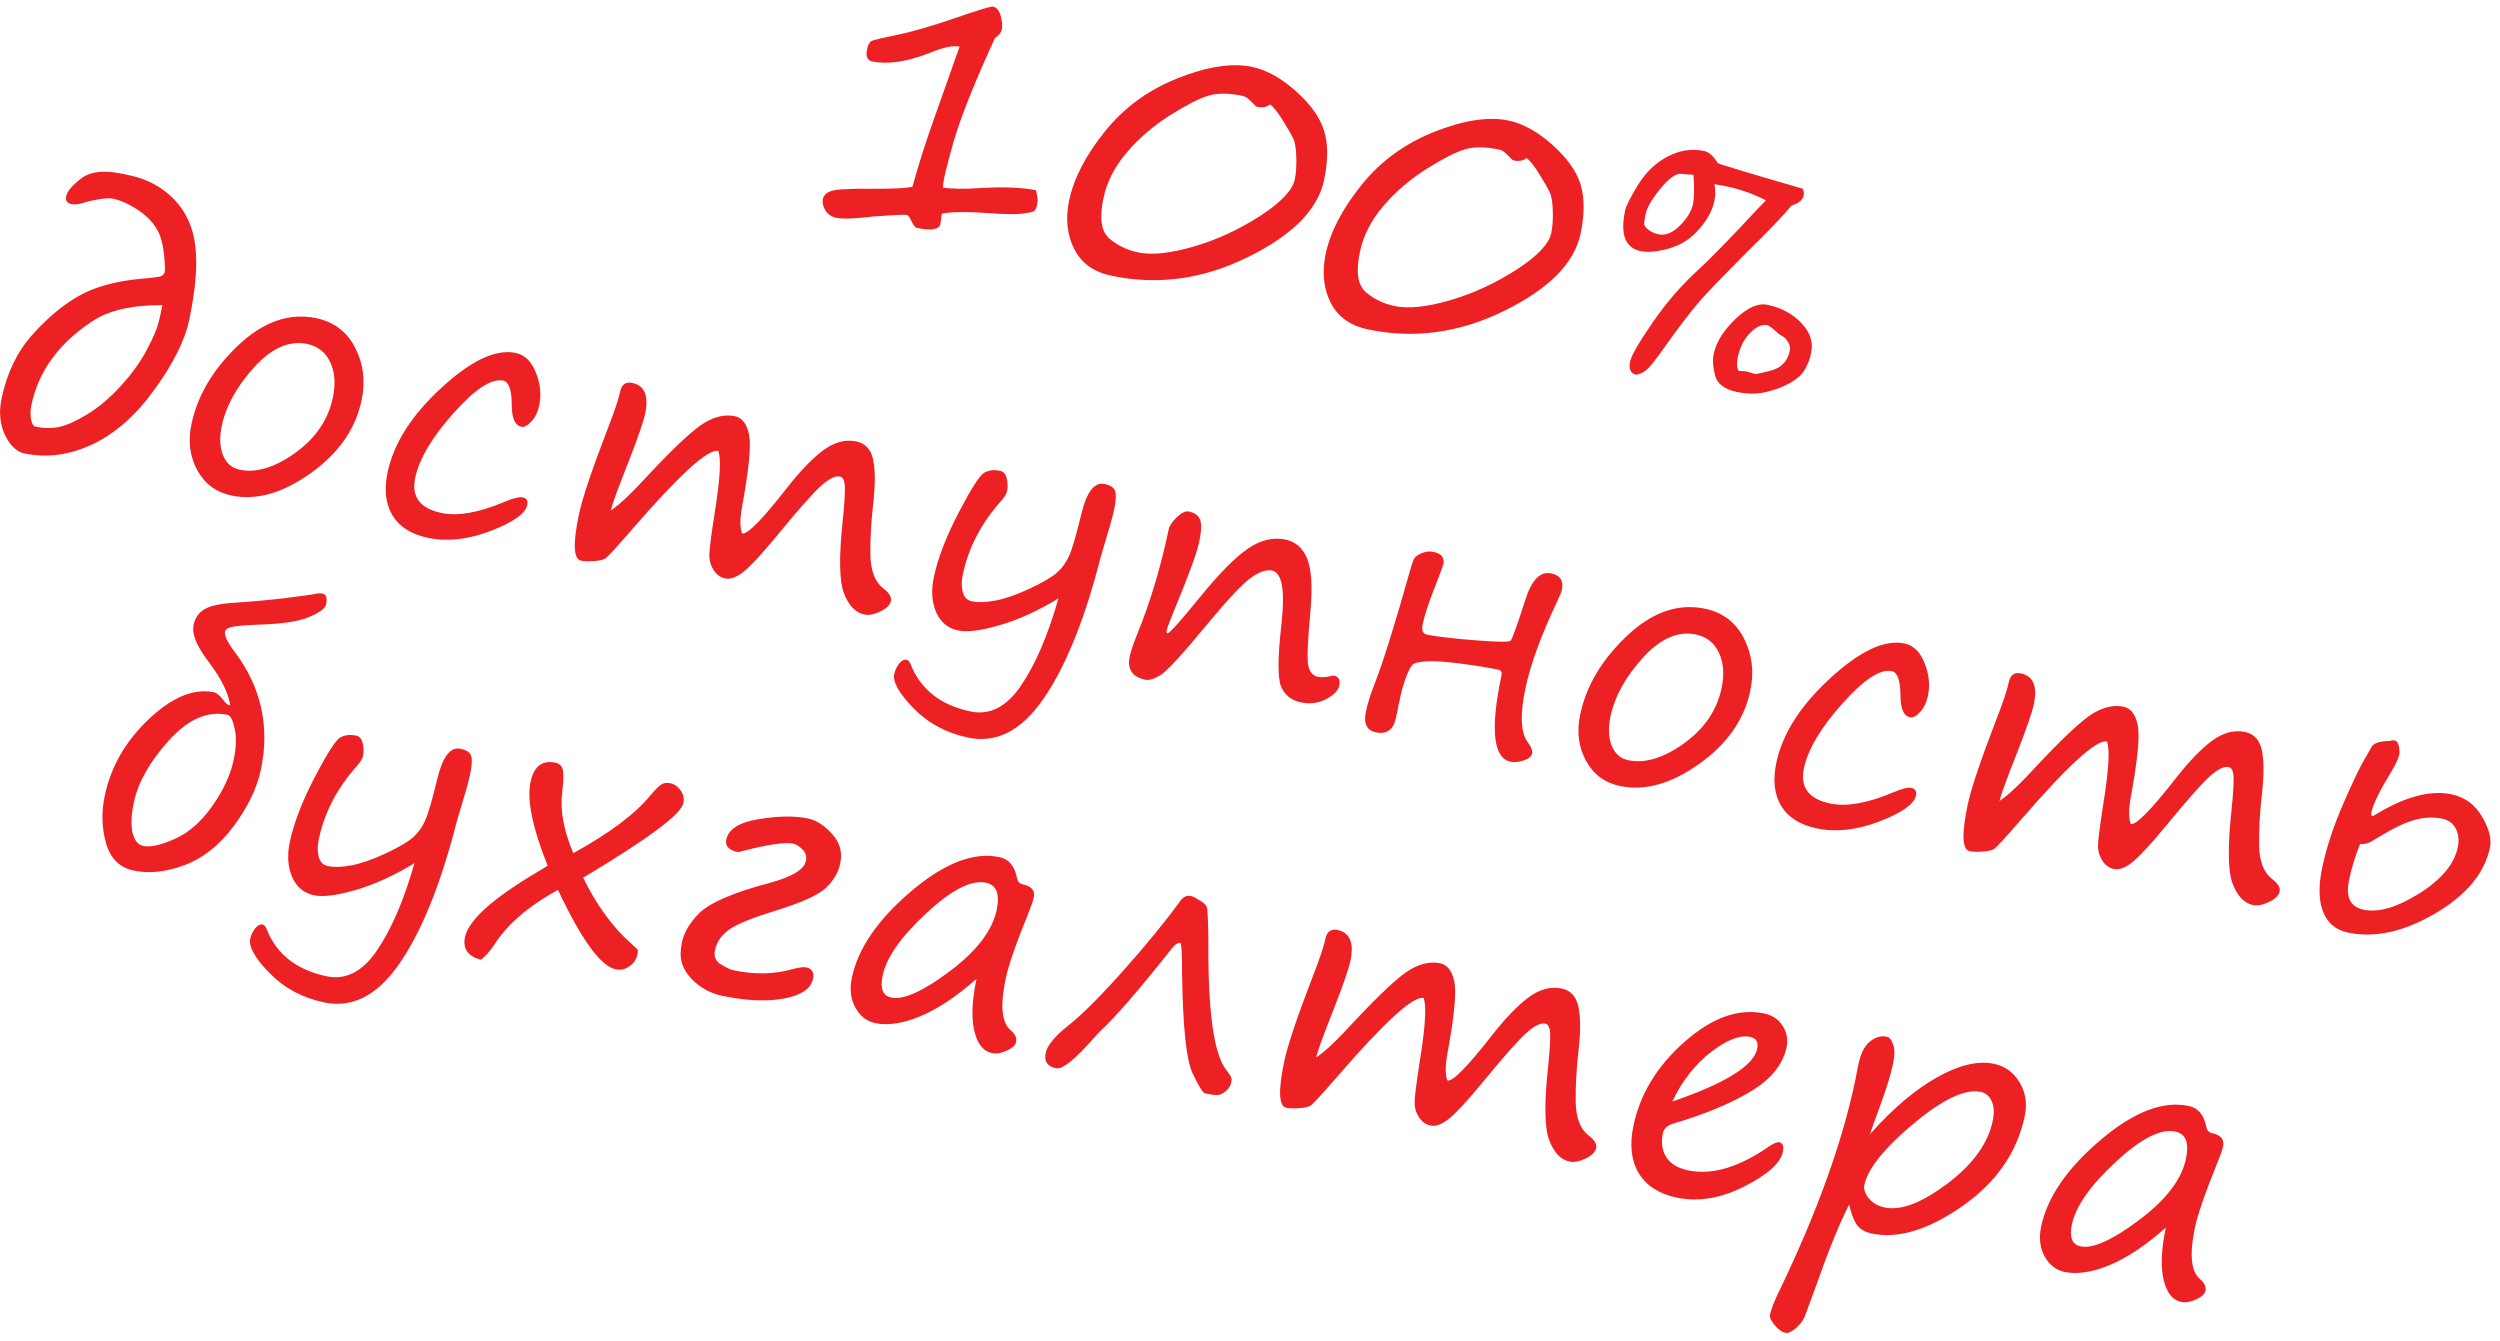 <?xml version="1.0" encoding="UTF-8"?> <svg xmlns="http://www.w3.org/2000/svg" width="179" height="96" viewBox="0 0 179 96" fill="none"> <path d="M67.436 15.307L67.337 16.022C67.25 16.436 66.685 16.534 65.641 16.316C65.53 16.292 65.399 16.123 65.248 15.809C65.111 15.514 64.99 15.373 64.888 15.385C64.801 15.366 64.34 15.382 63.506 15.432C62.681 15.484 62.186 15.526 62.021 15.558C60.992 15.667 60.283 15.681 59.892 15.599C59.526 15.522 59.257 15.337 59.086 15.044C58.922 14.752 58.865 14.49 58.913 14.259C59.001 13.837 59.424 13.605 60.181 13.564C60.947 13.517 61.607 13.501 62.161 13.517C63.947 13.525 65.006 13.472 65.337 13.358C65.743 11.855 66.287 10.148 66.97 8.238L68.706 3.338C68.244 3.241 67.544 3.386 66.607 3.772C64.949 4.423 63.567 4.632 62.46 4.401C62.101 4.326 61.974 4.037 62.079 3.535C62.146 3.217 62.25 3.018 62.391 2.94C62.54 2.863 63.153 2.717 64.229 2.501C65.307 2.278 66.688 1.876 68.372 1.298C70.056 0.719 70.966 0.443 71.101 0.472C71.356 0.525 71.538 0.746 71.648 1.135C71.758 1.524 71.786 1.85 71.731 2.112C71.684 2.336 71.521 2.538 71.242 2.721C69.748 5.967 68.747 8.485 68.24 10.274C67.734 12.056 67.493 13.107 67.517 13.428C68.128 13.531 69.036 13.542 70.242 13.462C71.899 13.368 73.21 13.422 74.174 13.623C74.288 14.03 74.319 14.36 74.266 14.615C74.209 14.886 74.132 15.053 74.036 15.116C73.94 15.179 73.653 15.239 73.175 15.297C72.697 15.356 71.898 15.342 70.776 15.257C69.129 15.145 68.015 15.162 67.436 15.307ZM79.59 19.745C78.315 19.478 77.422 18.838 76.911 17.825C76.4 16.812 76.28 15.656 76.551 14.358C76.883 12.773 77.735 11.126 79.106 9.417C80.478 7.709 82.22 6.435 84.333 5.597C86.454 4.76 88.223 4.49 89.641 4.787C90.676 5.004 91.72 5.579 92.771 6.514C93.823 7.449 94.498 8.393 94.798 9.345C95.097 10.298 95.1 11.479 94.805 12.889C94.363 15 92.539 16.842 89.333 18.416C86.135 19.992 82.887 20.435 79.59 19.745ZM90.936 7.477C90.704 7.67 90.394 7.726 90.003 7.644C89.947 7.632 89.814 7.513 89.604 7.286C89.388 7.049 89.176 6.91 88.969 6.866C87.989 6.661 87.18 6.654 86.541 6.845C85.904 7.027 84.983 7.496 83.778 8.25C82.581 9.005 81.546 9.895 80.676 10.918C79.806 11.933 79.248 13.034 78.999 14.221C78.704 15.631 78.85 16.585 79.436 17.081C80.022 17.578 80.706 17.908 81.486 18.071C82.474 18.278 83.791 18.142 85.438 17.663C87.084 17.185 88.666 16.46 90.183 15.489C91.701 14.509 92.542 13.629 92.706 12.849C92.799 12.402 92.835 11.87 92.815 11.25C92.797 10.623 92.724 10.179 92.595 9.92C92.474 9.662 92.231 9.236 91.864 8.644C91.505 8.054 91.196 7.665 90.936 7.477ZM97.954 23.587C96.679 23.32 95.786 22.68 95.275 21.667C94.764 20.654 94.644 19.498 94.915 18.2C95.247 16.614 96.099 14.968 97.471 13.259C98.842 11.551 100.584 10.277 102.697 9.439C104.818 8.602 106.587 8.332 108.005 8.629C109.04 8.846 110.084 9.421 111.135 10.356C112.187 11.291 112.862 12.235 113.162 13.187C113.462 14.14 113.464 15.321 113.169 16.731C112.727 18.841 110.904 20.684 107.697 22.258C104.499 23.834 101.251 24.277 97.954 23.587ZM109.3 11.319C109.069 11.512 108.758 11.568 108.367 11.486C108.312 11.474 108.179 11.355 107.968 11.128C107.752 10.891 107.54 10.752 107.333 10.708C106.353 10.503 105.544 10.496 104.905 10.687C104.268 10.869 103.347 11.338 102.142 12.092C100.945 12.847 99.911 13.736 99.04 14.76C98.17 15.775 97.612 16.876 97.363 18.063C97.068 19.473 97.214 20.427 97.8 20.923C98.386 21.42 99.07 21.75 99.85 21.913C100.838 22.12 102.155 21.984 103.802 21.505C105.448 21.027 107.03 20.302 108.547 19.331C110.065 18.351 110.906 17.471 111.07 16.691C111.163 16.244 111.2 15.712 111.18 15.092C111.161 14.465 111.088 14.021 110.959 13.762C110.839 13.504 110.595 13.078 110.228 12.486C109.87 11.896 109.56 11.507 109.3 11.319ZM128.284 14.705C127.606 15.519 126.563 16.61 125.154 17.979C123.576 19.561 122.5 20.67 121.926 21.306C121.352 21.943 120.616 22.878 119.718 24.112C118.963 25.176 118.464 25.853 118.221 26.143C117.987 26.427 117.756 26.616 117.528 26.709C117.303 26.795 117.182 26.836 117.166 26.833C116.752 26.746 116.602 26.428 116.717 25.879C116.807 25.448 117.348 24.514 118.339 23.075C119.33 21.636 120.435 20.367 121.655 19.267C122.541 18.446 123.913 17.037 125.769 15.039C126.037 14.754 126.26 14.522 126.438 14.344C125.352 13.775 124.123 13.389 122.752 13.186C122.835 13.586 122.834 13.989 122.749 14.395C122.609 15.064 122.244 15.736 121.654 16.41C121.071 17.087 120.36 17.545 119.52 17.785C118.68 18.025 117.993 18.089 117.46 17.977C116.368 17.749 116 16.787 116.355 15.09C116.428 14.739 116.742 14.115 117.296 13.217C117.859 12.312 118.565 11.64 119.413 11.203C120.263 10.757 121.13 10.627 122.014 10.812C122.349 10.882 122.675 11.17 122.993 11.677C123.211 11.789 125.236 12.4 129.07 13.51C129.153 13.669 129.178 13.828 129.145 13.987C129.075 14.322 128.788 14.561 128.284 14.705ZM121.257 12.524C121.161 12.504 121.023 12.491 120.841 12.487C120.659 12.482 120.52 12.469 120.424 12.449C120.04 12.377 119.536 12.721 118.912 13.48C118.289 14.231 117.928 14.845 117.828 15.323C117.751 15.69 117.714 15.927 117.716 16.036C117.718 16.144 117.819 16.282 118.017 16.448C118.216 16.606 118.464 16.716 118.758 16.778C119.252 16.881 119.757 16.675 120.272 16.159C120.795 15.645 121.113 15.121 121.224 14.587C121.303 14.213 121.314 13.525 121.257 12.524ZM124.366 28.065C123.482 27.88 122.961 27.488 122.803 26.89C122.646 26.292 122.613 25.773 122.705 25.335C122.88 24.499 123.394 23.671 124.247 22.852C125.11 22.026 125.876 21.684 126.545 21.824C127.54 22.032 128.351 22.468 128.978 23.131C129.605 23.786 129.839 24.496 129.679 25.261C129.584 25.715 129.435 26.111 129.231 26.451C129.035 26.793 128.704 27.102 128.238 27.379C127.783 27.649 127.217 27.872 126.54 28.046C125.871 28.222 125.147 28.228 124.366 28.065ZM124.494 26.558C124.711 26.553 124.923 26.573 125.131 26.616L125.634 26.771C125.746 26.795 126.154 26.71 126.86 26.517C127.567 26.315 127.998 25.844 128.153 25.104C128.195 24.904 128.15 24.7 128.02 24.489C127.899 24.273 127.744 24.12 127.555 24.03C127.442 23.974 127.274 23.843 127.051 23.638C126.805 23.421 126.635 23.302 126.539 23.282C126.157 23.202 125.743 23.39 125.299 23.845C124.864 24.295 124.573 24.87 124.426 25.571C124.331 26.025 124.354 26.354 124.494 26.558ZM11.813 19.343C11.787 18.041 11.614 17.098 11.295 16.516C10.976 15.934 10.498 15.435 9.862 15.019C9.226 14.603 8.629 14.337 8.071 14.22C7.856 14.175 7.52 14.192 7.063 14.271C6.615 14.344 6.266 14.425 6.014 14.513C5.665 14.632 5.359 14.663 5.097 14.608C4.794 14.545 4.676 14.354 4.743 14.035C4.814 13.693 5.172 13.273 5.817 12.776C6.461 12.279 7.436 12.167 8.743 12.44L9.257 12.548C10.555 12.819 11.63 13.402 12.483 14.295C13.337 15.181 13.838 16.3 13.988 17.653C14.145 19.008 14 20.753 13.553 22.887C13.25 24.337 12.425 25.998 11.077 27.869C9.729 29.741 8.236 31.058 6.596 31.821C4.965 32.585 3.352 32.801 1.759 32.467C1.186 32.347 0.717 31.904 0.354 31.138C-0.01 30.372 -0.089 29.499 0.116 28.519C0.494 26.711 1.222 25.201 2.299 23.987C3.385 22.768 4.508 21.831 5.668 21.175C6.836 20.522 8.343 20.114 10.19 19.951C10.798 19.904 11.216 19.854 11.443 19.802C11.67 19.75 11.793 19.597 11.813 19.343ZM11.626 21.848C9.708 21.838 8.173 22.136 7.024 22.744C4.376 24.351 2.783 26.442 2.245 29.015C2.173 29.357 2.165 29.692 2.221 30.02C2.279 30.34 2.384 30.515 2.535 30.547C3.125 30.67 3.684 30.679 4.213 30.574C4.743 30.468 5.426 30.162 6.264 29.656C7.103 29.141 7.907 28.457 8.676 27.604C9.453 26.752 10.063 25.903 10.506 25.056C10.957 24.211 11.241 23.551 11.357 23.076C11.474 22.594 11.564 22.184 11.626 21.848ZM16.568 35.478C15.477 35.25 14.664 34.647 14.128 33.671C13.592 32.694 13.452 31.596 13.707 30.377C14.137 28.322 15.249 26.443 17.044 24.74C18.848 23.031 20.714 22.378 22.642 22.781C23.916 23.048 24.846 23.753 25.429 24.898C26.021 26.044 26.175 27.295 25.892 28.649C25.458 30.72 24.236 32.468 22.225 33.893C20.222 35.32 18.337 35.848 16.568 35.478ZM15.875 30.507C15.707 31.311 15.736 32.003 15.964 32.583C16.2 33.165 16.597 33.514 17.155 33.63C18.341 33.879 19.668 33.479 21.135 32.43C22.603 31.374 23.503 30.049 23.837 28.456C24.042 27.476 23.977 26.635 23.641 25.933C23.315 25.225 22.766 24.79 21.994 24.628C20.711 24.36 19.443 24.918 18.189 26.302C16.945 27.679 16.173 29.081 15.875 30.507ZM30.649 38.511C29.455 38.261 28.606 37.726 28.104 36.906C27.61 36.088 27.493 35.062 27.751 33.827C28.186 31.748 29.469 29.73 31.599 27.773C33.731 25.808 35.506 24.974 36.924 25.27C37.569 25.405 38.05 25.871 38.365 26.669C38.69 27.46 38.771 28.246 38.608 29.027C38.509 29.497 38.321 29.881 38.042 30.181C37.773 30.474 37.535 30.598 37.328 30.555C36.865 30.458 36.636 29.924 36.64 28.952C36.635 27.904 36.429 27.337 36.023 27.252C35.195 27.078 34.009 27.857 32.467 29.588C30.924 31.319 30.011 32.861 29.727 34.215C29.444 35.57 30.071 36.407 31.608 36.729C32.779 36.974 34.273 36.713 36.088 35.945C36.727 35.672 37.178 35.562 37.441 35.617C37.712 35.674 37.815 35.858 37.749 36.168C37.623 36.773 36.75 37.389 35.131 38.015C33.513 38.633 32.02 38.798 30.649 38.511ZM51.42 32.281C50.676 32.142 48.632 34.005 45.287 37.87C44.159 39.172 43.512 39.876 43.349 39.983C43.187 40.083 42.911 40.146 42.523 40.172C42.143 40.201 41.834 40.19 41.595 40.14C41.061 40.029 41.012 38.933 41.447 36.854C41.692 35.683 42.386 33.617 43.529 30.655C43.996 29.456 44.286 28.59 44.397 28.056C44.507 27.53 44.797 27.316 45.267 27.415C46.151 27.6 46.46 28.329 46.194 29.604C46.069 30.201 45.676 31.341 45.017 33.024C44.257 34.944 43.829 36.118 43.731 36.547C44.325 36.172 45.269 35.276 46.563 33.859C48.38 31.928 49.669 30.734 50.43 30.278C51.2 29.816 51.928 29.656 52.613 29.799C53.131 29.908 53.468 30.34 53.626 31.096C53.792 31.854 53.633 33.547 53.15 36.172C53.029 36.829 52.988 37.327 53.025 37.668C53.061 38.008 53.104 38.183 53.151 38.193C53.526 38.272 54.605 37.167 56.389 34.88C57.34 33.673 58.203 32.786 58.979 32.216C59.763 31.649 60.541 31.446 61.314 31.607C61.959 31.742 62.359 32.175 62.514 32.906C62.67 33.629 62.675 34.657 62.529 35.99C62.372 37.337 62.302 38.586 62.319 39.737C62.344 40.889 62.659 41.691 63.263 42.142C63.672 42.452 63.846 42.75 63.786 43.037C63.728 43.316 63.477 43.563 63.033 43.777C62.589 43.992 62.208 44.066 61.889 43.999C61.252 43.866 60.764 43.357 60.425 42.471C60.087 41.585 60.062 39.818 60.35 37.167C60.457 36.101 60.504 35.337 60.492 34.878C60.48 34.418 60.363 34.165 60.14 34.118C59.805 34.048 59.34 34.283 58.745 34.824C58.158 35.366 57.15 36.506 55.722 38.245C54.607 39.599 53.79 40.488 53.269 40.911C52.758 41.328 52.311 41.497 51.928 41.417C51.586 41.345 51.307 41.145 51.093 40.818C50.881 40.483 50.779 40.116 50.787 39.719C50.797 39.313 50.92 38.346 51.157 36.816C51.565 34.273 51.652 32.762 51.42 32.281ZM75.787 42.841C74.338 43.727 72.94 44.366 71.594 44.758C70.249 45.15 69.253 45.278 68.608 45.143C67.867 44.988 67.34 44.55 67.025 43.827C66.72 43.098 66.665 42.272 66.858 41.347C67.14 40.001 67.727 38.465 68.62 36.74C69.523 35.008 70.135 34.047 70.458 33.857C70.78 33.667 71.165 33.618 71.611 33.712C71.85 33.762 72.007 33.944 72.082 34.259C72.159 34.566 72.167 34.867 72.106 35.162C72.064 35.361 71.918 35.601 71.668 35.881C70.246 37.471 69.334 39.23 68.931 41.157C68.837 41.604 68.838 42.015 68.934 42.393C69.031 42.763 69.251 42.983 69.594 43.055C70.032 43.146 70.597 43.127 71.289 42.998C71.991 42.862 72.808 42.576 73.739 42.139C74.67 41.702 75.314 41.325 75.671 41.009C76.028 40.693 76.313 40.307 76.524 39.853C76.744 39.4 77.044 38.382 77.425 36.799C77.806 35.216 78.359 34.5 79.084 34.652C79.514 34.742 79.769 34.915 79.848 35.173C79.929 35.423 79.902 35.866 79.769 36.504C79.669 36.981 79.381 38.002 78.904 39.565C78.797 39.917 78.708 40.243 78.637 40.544C77.516 44.75 76.181 47.95 74.633 50.145C73.084 52.34 71.314 53.23 69.323 52.813C67.762 52.486 66.458 51.785 65.411 50.71C64.37 49.644 63.909 48.828 64.027 48.263C64.082 48 64.196 47.754 64.369 47.524C64.549 47.296 64.735 47.201 64.927 47.241C65.022 47.261 65.11 47.359 65.19 47.533C65.898 49.353 67.336 50.489 69.502 50.943C70.88 51.231 72.089 50.602 73.127 49.057C74.164 47.519 75.05 45.448 75.787 42.841ZM91.081 40.853C90.666 40.766 90.156 40.942 89.548 41.38C88.949 41.82 87.95 42.879 86.552 44.557C84.699 46.814 83.541 48.076 83.078 48.345C82.622 48.616 82.267 48.724 82.012 48.671C81.072 48.474 80.697 47.922 80.887 47.014C80.967 46.631 81.144 46.103 81.418 45.429C82.36 43.115 83.109 40.624 83.668 37.955C83.731 37.653 83.928 37.345 84.26 37.032C84.601 36.712 84.887 36.577 85.118 36.625C85.532 36.712 85.801 36.901 85.922 37.192C86.044 37.484 86.025 38.016 85.863 38.789C85.695 39.593 85.109 41.2 84.106 43.609C83.773 44.404 83.584 44.913 83.537 45.136C83.51 45.264 83.529 45.334 83.593 45.347C83.712 45.372 84.465 44.536 85.851 42.839C87.252 41.112 88.409 39.932 89.323 39.3C90.236 38.668 91.143 38.447 92.043 38.635C92.76 38.785 93.273 39.233 93.583 39.98C93.9 40.728 93.982 41.988 93.827 43.76C93.639 45.774 93.581 47.042 93.655 47.565C93.738 48.081 93.975 48.38 94.365 48.462C94.612 48.513 94.941 48.491 95.352 48.394C95.422 48.375 95.474 48.369 95.505 48.376C95.848 48.448 95.977 48.683 95.894 49.081C95.821 49.431 95.507 49.757 94.954 50.056C94.403 50.349 93.796 50.425 93.135 50.287C92.458 50.145 91.988 49.769 91.725 49.157C91.472 48.538 91.482 47.04 91.755 44.661C92.022 42.272 91.797 41.003 91.081 40.853ZM108.163 45.873C108.286 45.724 108.634 44.754 109.209 42.962C109.659 41.526 110.278 40.891 111.066 41.056C111.712 41.191 111.967 41.581 111.832 42.226C111.8 42.377 111.68 42.672 111.472 43.111C110.327 45.524 109.575 47.59 109.215 49.311C108.825 51.175 108.879 52.446 109.377 53.124C109.634 53.485 109.744 53.758 109.705 53.941C109.659 54.164 109.453 54.333 109.088 54.448C108.731 54.564 108.421 54.595 108.158 54.54C106.916 54.28 106.696 52.23 107.499 48.391C107.552 48.136 107.484 47.989 107.292 47.949C106.544 47.792 105.618 47.644 104.517 47.505C103.415 47.366 102.615 47.315 102.117 47.352C101.626 47.391 101.313 47.458 101.177 47.554C101.05 47.644 100.89 47.931 100.697 48.415C100.514 48.892 100.367 49.397 100.255 49.931L99.948 51.401C99.77 52.253 99.29 52.597 98.51 52.434C97.856 52.297 97.619 51.803 97.797 50.951C97.914 50.393 98.134 49.699 98.457 48.869C99.05 47.347 99.881 44.685 100.951 40.885C101.087 40.39 101.198 40.08 101.282 39.957C101.366 39.833 101.54 39.715 101.805 39.605C102.079 39.487 102.355 39.458 102.634 39.516C103.207 39.636 103.445 39.931 103.347 40.401C103.332 40.473 103.115 41.051 102.697 42.136C102.271 43.219 101.993 44.071 101.863 44.693C101.771 45.131 101.876 45.381 102.179 45.445C102.785 45.571 103.913 45.703 105.563 45.841C107.216 45.97 108.082 45.981 108.163 45.873ZM116 56.28C114.908 56.052 114.095 55.449 113.559 54.473C113.024 53.496 112.883 52.398 113.138 51.179C113.568 49.124 114.681 47.245 116.475 45.542C118.28 43.833 120.146 43.18 122.073 43.583C123.348 43.85 124.277 44.555 124.86 45.7C125.452 46.846 125.606 48.097 125.323 49.451C124.89 51.522 123.667 53.27 121.657 54.695C119.654 56.122 117.768 56.65 116 56.28ZM115.306 51.309C115.138 52.113 115.168 52.806 115.396 53.385C115.632 53.967 116.028 54.316 116.586 54.432C117.773 54.681 119.099 54.281 120.566 53.232C122.034 52.176 122.935 50.851 123.268 49.258C123.473 48.278 123.408 47.437 123.072 46.735C122.747 46.027 122.198 45.592 121.425 45.43C120.142 45.162 118.874 45.72 117.62 47.104C116.376 48.481 115.605 49.883 115.306 51.309ZM130.081 59.313C128.886 59.063 128.038 58.529 127.536 57.709C127.042 56.89 126.924 55.864 127.182 54.629C127.617 52.55 128.9 50.532 131.03 48.575C133.163 46.61 134.938 45.776 136.355 46.072C137.001 46.207 137.481 46.673 137.796 47.471C138.121 48.262 138.202 49.048 138.039 49.829C137.94 50.299 137.752 50.684 137.473 50.983C137.204 51.276 136.966 51.4 136.759 51.357C136.297 51.26 136.068 50.726 136.072 49.754C136.066 48.706 135.861 48.139 135.455 48.054C134.626 47.88 133.441 48.659 131.898 50.39C130.355 52.121 129.442 53.663 129.159 55.017C128.875 56.372 129.502 57.209 131.04 57.531C132.211 57.776 133.704 57.515 135.519 56.747C136.158 56.474 136.609 56.364 136.872 56.419C137.143 56.476 137.246 56.66 137.181 56.97C137.054 57.576 136.181 58.191 134.562 58.817C132.945 59.435 131.451 59.6 130.081 59.313ZM150.851 53.083C150.107 52.944 148.063 54.807 144.719 58.672C143.59 59.974 142.944 60.678 142.78 60.785C142.618 60.885 142.343 60.948 141.955 60.974C141.575 61.003 141.265 60.992 141.026 60.942C140.492 60.831 140.443 59.735 140.878 57.656C141.123 56.485 141.817 54.419 142.961 51.457C143.428 50.258 143.717 49.392 143.829 48.858C143.939 48.332 144.229 48.118 144.699 48.217C145.583 48.402 145.892 49.131 145.625 50.406C145.5 51.003 145.108 52.143 144.448 53.826C143.689 55.746 143.26 56.92 143.162 57.349C143.756 56.974 144.7 56.078 145.994 54.661C147.812 52.73 149.101 51.536 149.861 51.08C150.631 50.618 151.359 50.458 152.044 50.602C152.562 50.71 152.9 51.142 153.057 51.898C153.223 52.657 153.064 54.349 152.581 56.975C152.461 57.631 152.419 58.13 152.456 58.47C152.493 58.81 152.535 58.985 152.583 58.995C152.957 59.074 154.036 57.969 155.82 55.682C156.771 54.475 157.634 53.588 158.41 53.018C159.194 52.451 159.972 52.248 160.745 52.409C161.39 52.544 161.79 52.977 161.945 53.708C162.101 54.431 162.107 55.459 161.961 56.792C161.804 58.139 161.734 59.388 161.75 60.539C161.775 61.692 162.09 62.493 162.694 62.944C163.103 63.254 163.278 63.552 163.218 63.839C163.159 64.118 162.908 64.365 162.464 64.579C162.02 64.794 161.639 64.868 161.32 64.802C160.683 64.668 160.195 64.159 159.857 63.273C159.518 62.388 159.493 60.62 159.781 57.969C159.888 56.903 159.936 56.139 159.924 55.68C159.912 55.22 159.794 54.967 159.571 54.92C159.237 54.85 158.772 55.085 158.176 55.626C157.589 56.168 156.581 57.308 155.154 59.047C154.039 60.401 153.221 61.29 152.7 61.714C152.189 62.13 151.742 62.299 151.36 62.219C151.017 62.147 150.739 61.947 150.525 61.62C150.312 61.285 150.21 60.918 150.218 60.521C150.228 60.115 150.352 59.148 150.589 57.618C150.996 55.076 151.083 53.564 150.851 53.083ZM171.11 53.056C171.229 53.006 171.352 52.995 171.479 53.021C171.678 53.063 171.79 53.365 171.813 53.927C171.742 54.269 171.559 54.684 171.266 55.172C170.409 56.564 169.919 57.559 169.794 58.156C169.76 58.315 169.79 58.413 169.882 58.449C172.082 57.072 173.963 56.547 175.524 56.873C176.488 57.075 177.22 57.61 177.72 58.48C178.222 59.341 178.409 60.075 178.282 60.68C177.896 62.528 176.58 64.107 174.336 65.417C172.101 66.72 170.028 67.172 168.116 66.772C167.264 66.594 166.672 66.104 166.34 65.303C166.019 64.496 165.995 63.435 166.27 62.121C166.569 60.695 167.078 59.155 167.798 57.502C168.518 55.848 169.046 54.753 169.383 54.217C169.522 53.988 169.655 53.754 169.78 53.514C169.926 53.212 170.369 53.059 171.11 53.056ZM168.981 60.431C168.637 61.281 168.372 62.149 168.187 63.033C167.936 64.236 168.284 64.936 169.232 65.135C170.299 65.358 171.627 64.971 173.216 63.973C174.805 62.975 175.725 61.875 175.977 60.672C176.08 60.178 176.035 59.736 175.843 59.347C175.65 58.957 175.322 58.714 174.86 58.617C174.231 58.486 173.576 58.515 172.896 58.705C172.226 58.889 171.443 59.254 170.548 59.798C170.204 60.009 169.929 60.172 169.722 60.286C169.525 60.395 169.278 60.443 168.981 60.431ZM16.479 50.484C16.347 49.601 15.832 48.566 14.933 47.38C14.084 46.271 13.726 45.398 13.86 44.761C13.966 44.251 14.219 43.876 14.619 43.635C15.02 43.386 15.701 43.23 16.663 43.165C17.859 43.091 19.083 42.981 20.336 42.836C21.59 42.682 22.349 42.575 22.611 42.514C22.777 42.474 22.94 42.47 23.099 42.504C23.362 42.559 23.444 42.821 23.346 43.291C23.291 43.554 22.898 43.846 22.165 44.166C21.433 44.487 20.218 44.673 18.519 44.725C17.446 44.767 16.781 44.827 16.523 44.907C16.275 44.979 16.138 45.08 16.111 45.207C16.051 45.494 16.275 45.973 16.783 46.645C18.697 49.182 19.33 51.995 18.683 55.086C18.405 56.416 17.756 57.769 16.737 59.144C15.72 60.511 14.548 61.442 13.222 61.938C11.904 62.435 10.687 62.567 9.572 62.334C8.568 62.124 7.91 61.475 7.597 60.387C7.285 59.299 7.252 58.165 7.498 56.986C7.935 54.899 8.988 53.066 10.657 51.486C12.334 49.908 13.889 49.269 15.323 49.569C15.514 49.609 15.727 49.783 15.963 50.09C16.175 50.383 16.347 50.515 16.479 50.484ZM9.579 57.471C9.394 58.356 9.365 59.073 9.491 59.623C9.625 60.175 9.883 60.491 10.265 60.571C10.775 60.677 11.53 60.507 12.53 60.059C13.53 59.612 14.422 58.825 15.206 57.701C15.998 56.578 16.506 55.479 16.731 54.403C16.918 53.511 16.941 52.764 16.801 52.161C16.671 51.551 16.498 51.224 16.283 51.179C14.865 50.883 13.47 51.493 12.097 53.01C10.723 54.527 9.884 56.014 9.579 57.471ZM29.675 61.8C28.226 62.686 26.828 63.325 25.483 63.717C24.137 64.109 23.141 64.237 22.496 64.102C21.755 63.947 21.228 63.509 20.913 62.786C20.608 62.057 20.553 61.231 20.746 60.307C21.028 58.96 21.615 57.425 22.508 55.699C23.411 53.968 24.023 53.007 24.346 52.816C24.668 52.626 25.053 52.578 25.499 52.671C25.738 52.721 25.895 52.903 25.97 53.218C26.047 53.526 26.055 53.827 25.994 54.121C25.952 54.32 25.806 54.56 25.556 54.84C24.134 56.43 23.222 58.189 22.819 60.117C22.725 60.563 22.726 60.974 22.822 61.352C22.919 61.722 23.139 61.942 23.482 62.014C23.92 62.105 24.485 62.087 25.177 61.957C25.879 61.821 26.696 61.535 27.627 61.098C28.558 60.661 29.202 60.284 29.559 59.968C29.916 59.652 30.201 59.267 30.412 58.812C30.632 58.359 30.932 57.341 31.313 55.758C31.694 54.175 32.247 53.459 32.972 53.611C33.402 53.701 33.657 53.874 33.736 54.132C33.817 54.382 33.79 54.825 33.657 55.463C33.557 55.941 33.269 56.961 32.792 58.524C32.685 58.876 32.596 59.202 32.525 59.503C31.404 63.709 30.069 66.909 28.521 69.104C26.972 71.299 25.203 72.189 23.211 71.772C21.65 71.445 20.346 70.745 19.299 69.669C18.258 68.603 17.797 67.788 17.915 67.222C17.97 66.959 18.084 66.713 18.257 66.483C18.437 66.255 18.623 66.16 18.815 66.201C18.91 66.221 18.998 66.318 19.078 66.493C19.786 68.312 21.224 69.448 23.39 69.902C24.768 70.19 25.977 69.561 27.015 68.016C28.052 66.478 28.938 64.407 29.675 61.8ZM39.95 63.713C37.807 64.894 36.279 66.217 35.366 67.68C35.033 68.159 34.723 68.506 34.437 68.721C33.501 68.467 33.12 67.925 33.293 67.097C33.548 65.878 35.292 64.314 38.527 62.405L39.213 61.988C38.126 59.274 37.716 57.28 37.983 56.006C38.219 54.875 38.816 54.409 39.772 54.609C40.042 54.666 40.213 54.822 40.284 55.078C40.364 55.336 40.353 55.882 40.253 56.718C40.092 58.006 40.357 59.462 41.048 61.087C43.651 59.653 45.495 58.268 46.581 56.932C46.944 56.509 47.211 56.249 47.381 56.151C47.551 56.054 47.755 56.03 47.994 56.08C48.281 56.14 48.524 56.307 48.725 56.582C48.933 56.858 49.001 57.168 48.929 57.51C48.763 58.307 46.371 60.085 41.753 62.843C42.726 64.826 43.877 66.401 45.204 67.569C45.365 67.71 45.518 67.855 45.662 68.001C45.679 68.079 45.672 68.194 45.64 68.346C45.568 68.688 45.377 68.968 45.065 69.186C44.762 69.405 44.435 69.478 44.084 69.404C43.009 69.18 41.631 67.282 39.95 63.713ZM48.747 68.035L48.776 67.78C48.865 66.958 49.288 66.166 50.047 65.401C50.813 64.639 52.482 63.916 55.053 63.231C56.691 62.792 57.574 62.266 57.703 61.653C57.771 61.326 57.688 61.047 57.454 60.815C57.22 60.583 57.003 60.447 56.804 60.405C56.206 60.28 54.971 60.462 53.098 60.952C52.947 60.995 52.86 61.014 52.836 61.009C52.183 60.872 51.905 60.573 52.002 60.111C52.158 59.362 52.934 58.876 54.327 58.652C55.723 58.42 56.898 58.404 57.854 58.604C58.452 58.729 59.027 59.099 59.58 59.714C60.135 60.32 60.329 61.022 60.162 61.818C60.026 62.472 59.683 63.057 59.134 63.574C58.585 64.091 57.369 64.639 55.485 65.217C53.939 65.692 52.868 66.125 52.271 66.515C51.681 66.907 51.322 67.414 51.192 68.036C51.097 68.49 51.245 68.832 51.638 69.064C52.03 69.296 52.333 69.434 52.548 69.479C54.046 69.793 55.449 69.762 56.758 69.387C57.208 69.265 57.532 69.225 57.731 69.266C58.145 69.353 58.304 69.627 58.208 70.09C58.061 70.79 57.373 71.258 56.143 71.491C54.914 71.724 53.431 71.659 51.694 71.296C50.866 71.123 50.147 70.727 49.536 70.109C48.927 69.482 48.664 68.791 48.747 68.035ZM69.919 70.083C68.49 71.347 67.152 72.239 65.904 72.76C64.656 73.28 63.578 73.445 62.67 73.255C62.057 73.127 61.581 72.757 61.244 72.146C60.906 71.535 60.822 70.823 60.992 70.011C61.43 67.916 62.838 65.858 65.215 63.836C67.593 61.806 69.707 60.984 71.555 61.371C72.224 61.511 72.641 61.997 72.808 62.83C72.858 63.107 72.995 63.269 73.218 63.315C73.855 63.448 74.122 63.762 74.019 64.256C73.967 64.503 73.856 64.833 73.687 65.246C72.765 67.506 72.203 69.118 72.002 70.082C71.599 72.01 71.723 73.241 72.376 73.777C72.687 74.041 72.813 74.313 72.754 74.592C72.703 74.839 72.48 75.05 72.086 75.225C71.69 75.409 71.332 75.467 71.014 75.4C70.401 75.272 69.983 74.744 69.761 73.816C69.54 72.888 69.592 71.644 69.919 70.083ZM70.597 63.203C69.546 62.983 68.117 63.715 66.309 65.399C64.504 67.075 63.465 68.562 63.194 69.861C63.002 70.777 63.209 71.298 63.814 71.425C64.69 71.608 66.09 70.978 68.013 69.534C69.936 68.091 71.053 66.629 71.363 65.147C71.601 64.008 71.346 63.36 70.597 63.203ZM84.547 67.519C84.358 67.471 84.132 67.615 83.871 67.951C81.532 70.904 79.817 72.881 78.726 73.883C78.633 73.972 78.51 74.104 78.356 74.28C76.989 75.848 76.075 76.584 75.612 76.487C74.991 76.357 74.743 75.993 74.868 75.396C74.981 74.854 75.522 74.198 76.489 73.428C77.423 72.7 78.72 71.409 80.38 69.553C82.043 67.689 83.428 65.996 84.536 64.473C84.743 64.201 84.99 64.094 85.276 64.154C85.396 64.179 85.595 64.279 85.875 64.454C86.163 64.623 86.338 64.78 86.4 64.925C86.46 65.071 86.501 65.853 86.52 67.27C86.478 72.358 86.904 75.469 87.797 76.604C88.006 76.881 88.125 77.064 88.156 77.153C88.189 77.235 88.191 77.344 88.163 77.479C88.111 77.726 87.984 77.936 87.782 78.11C87.581 78.276 87.399 78.371 87.236 78.395C87.073 78.419 86.756 78.382 86.286 78.284C86.119 78.249 85.814 77.757 85.373 76.808C84.933 75.851 84.687 73.451 84.634 69.607C84.642 68.578 84.613 67.882 84.547 67.519ZM101.92 71.452C101.176 71.313 99.131 73.176 95.787 77.041C94.658 78.343 94.012 79.048 93.848 79.155C93.686 79.254 93.411 79.317 93.023 79.344C92.643 79.372 92.333 79.362 92.094 79.311C91.561 79.2 91.511 78.105 91.946 76.025C92.191 74.855 92.885 72.788 94.029 69.826C94.496 68.627 94.785 67.761 94.897 67.227C95.007 66.701 95.297 66.488 95.767 66.586C96.651 66.771 96.96 67.501 96.693 68.775C96.568 69.373 96.176 70.513 95.516 72.195C94.757 74.115 94.328 75.289 94.23 75.718C94.824 75.343 95.768 74.447 97.062 73.03C98.88 71.099 100.169 69.906 100.929 69.449C101.7 68.987 102.427 68.827 103.112 68.971C103.63 69.079 103.968 69.511 104.125 70.268C104.291 71.026 104.133 72.718 103.65 75.344C103.529 76 103.487 76.499 103.524 76.839C103.561 77.179 103.603 77.354 103.651 77.364C104.025 77.443 105.104 76.338 106.888 74.051C107.839 72.845 108.702 71.957 109.478 71.388C110.262 70.82 111.041 70.617 111.813 70.778C112.458 70.913 112.858 71.346 113.013 72.077C113.17 72.8 113.175 73.828 113.029 75.161C112.872 76.508 112.802 77.757 112.819 78.908C112.844 80.061 113.158 80.862 113.762 81.313C114.171 81.623 114.346 81.921 114.286 82.208C114.227 82.487 113.976 82.734 113.532 82.948C113.088 83.163 112.707 83.237 112.388 83.171C111.751 83.037 111.263 82.528 110.925 81.642C110.586 80.757 110.561 78.989 110.849 76.339C110.956 75.272 111.004 74.509 110.992 74.049C110.98 73.589 110.862 73.336 110.639 73.289C110.305 73.219 109.84 73.454 109.245 73.995C108.657 74.537 107.65 75.677 106.222 77.416C105.107 78.771 104.289 79.659 103.768 80.083C103.257 80.499 102.81 80.668 102.428 80.588C102.085 80.516 101.807 80.317 101.593 79.989C101.38 79.654 101.278 79.287 101.286 78.89C101.296 78.485 101.42 77.517 101.657 75.987C102.064 73.445 102.152 71.933 101.92 71.452ZM127.649 82.472C127.479 83.285 126.553 84.114 124.872 84.959C123.198 85.806 121.596 86.07 120.067 85.75C118.784 85.481 117.872 84.896 117.329 83.992C116.794 83.091 116.669 81.963 116.952 80.609C117.429 78.33 118.651 76.325 120.618 74.591C122.585 72.858 124.481 72.182 126.305 72.563C126.903 72.688 127.348 72.985 127.64 73.454C127.941 73.924 128.034 74.434 127.919 74.984C127.662 76.21 126.815 77.259 125.377 78.131C123.939 79.002 122.1 79.769 119.858 80.431C119.398 80.559 119.133 80.795 119.061 81.137C118.923 81.798 119.003 82.368 119.302 82.846C119.601 83.325 120.125 83.642 120.874 83.799C122.587 84.157 124.533 83.575 126.714 82.052C127.032 81.844 127.259 81.755 127.394 81.783C127.649 81.836 127.734 82.066 127.649 82.472ZM119.735 78.871C123.532 77.57 125.559 76.311 125.814 75.092C125.914 74.614 125.748 74.33 125.318 74.24C124.585 74.087 123.645 74.451 122.496 75.333C121.355 76.217 120.434 77.396 119.735 78.871ZM132.396 86.247C131.706 87.599 130.919 89.533 130.035 92.05L129.228 94.239C129.105 94.546 128.892 94.829 128.588 95.09C128.283 95.359 128.03 95.472 127.831 95.431C127.584 95.379 127.328 95.192 127.063 94.871C126.804 94.559 126.69 94.327 126.722 94.176C126.813 93.738 127.04 93.153 127.4 92.422C130.09 86.841 131.9 81.823 132.832 77.371L133.03 76.365C133.194 75.501 133.476 74.907 133.876 74.584C134.276 74.26 134.684 74.141 135.098 74.228C135.289 74.268 135.44 74.458 135.552 74.797C135.666 75.129 135.665 75.569 135.55 76.119C135.389 76.891 135.113 77.811 134.724 78.877C134.227 80.219 133.953 80.993 133.901 81.199C135.521 79.376 137.118 78.022 138.692 77.138C140.265 76.253 141.622 75.93 142.761 76.168C143.565 76.336 144.179 76.781 144.602 77.501C145.035 78.215 145.158 79.018 144.971 79.91C144.428 82.507 142.939 84.657 140.504 86.359C138.069 88.061 135.908 88.715 134.02 88.32C133.55 88.222 133.201 88.024 132.972 87.726C132.751 87.431 132.559 86.938 132.396 86.247ZM141.829 78.18C140.705 77.945 139.095 78.706 136.999 80.462C134.902 82.219 133.731 83.682 133.486 84.853C133.426 85.14 133.531 85.453 133.801 85.792C134.071 86.131 134.457 86.353 134.959 86.458C136.098 86.697 137.584 86.13 139.417 84.76C141.252 83.381 142.339 81.879 142.679 80.254C142.801 79.673 142.775 79.201 142.601 78.841C142.436 78.474 142.179 78.254 141.829 78.18ZM155.072 87.898C153.644 89.162 152.306 90.054 151.058 90.575C149.81 91.095 148.732 91.26 147.824 91.07C147.21 90.942 146.735 90.573 146.397 89.961C146.059 89.35 145.976 88.638 146.146 87.826C146.584 85.731 147.991 83.673 150.368 81.651C152.747 79.621 154.86 78.799 156.708 79.186C157.377 79.326 157.795 79.812 157.962 80.645C158.012 80.922 158.148 81.083 158.371 81.13C159.009 81.263 159.276 81.577 159.172 82.071C159.121 82.318 159.01 82.648 158.84 83.061C157.919 85.321 157.357 86.933 157.155 87.897C156.752 89.825 156.877 91.056 157.53 91.592C157.84 91.856 157.966 92.128 157.908 92.407C157.856 92.654 157.633 92.865 157.239 93.04C156.843 93.224 156.486 93.282 156.167 93.215C155.554 93.087 155.137 92.559 154.915 91.631C154.693 90.704 154.746 89.459 155.072 87.898ZM155.751 81.018C154.699 80.798 153.27 81.53 151.463 83.214C149.657 84.89 148.619 86.377 148.347 87.675C148.155 88.591 148.362 89.113 148.968 89.24C149.844 89.423 151.244 88.793 153.167 87.349C155.09 85.906 156.207 84.444 156.517 82.962C156.755 81.823 156.5 81.175 155.751 81.018Z" fill="#ED2024"></path> </svg> 